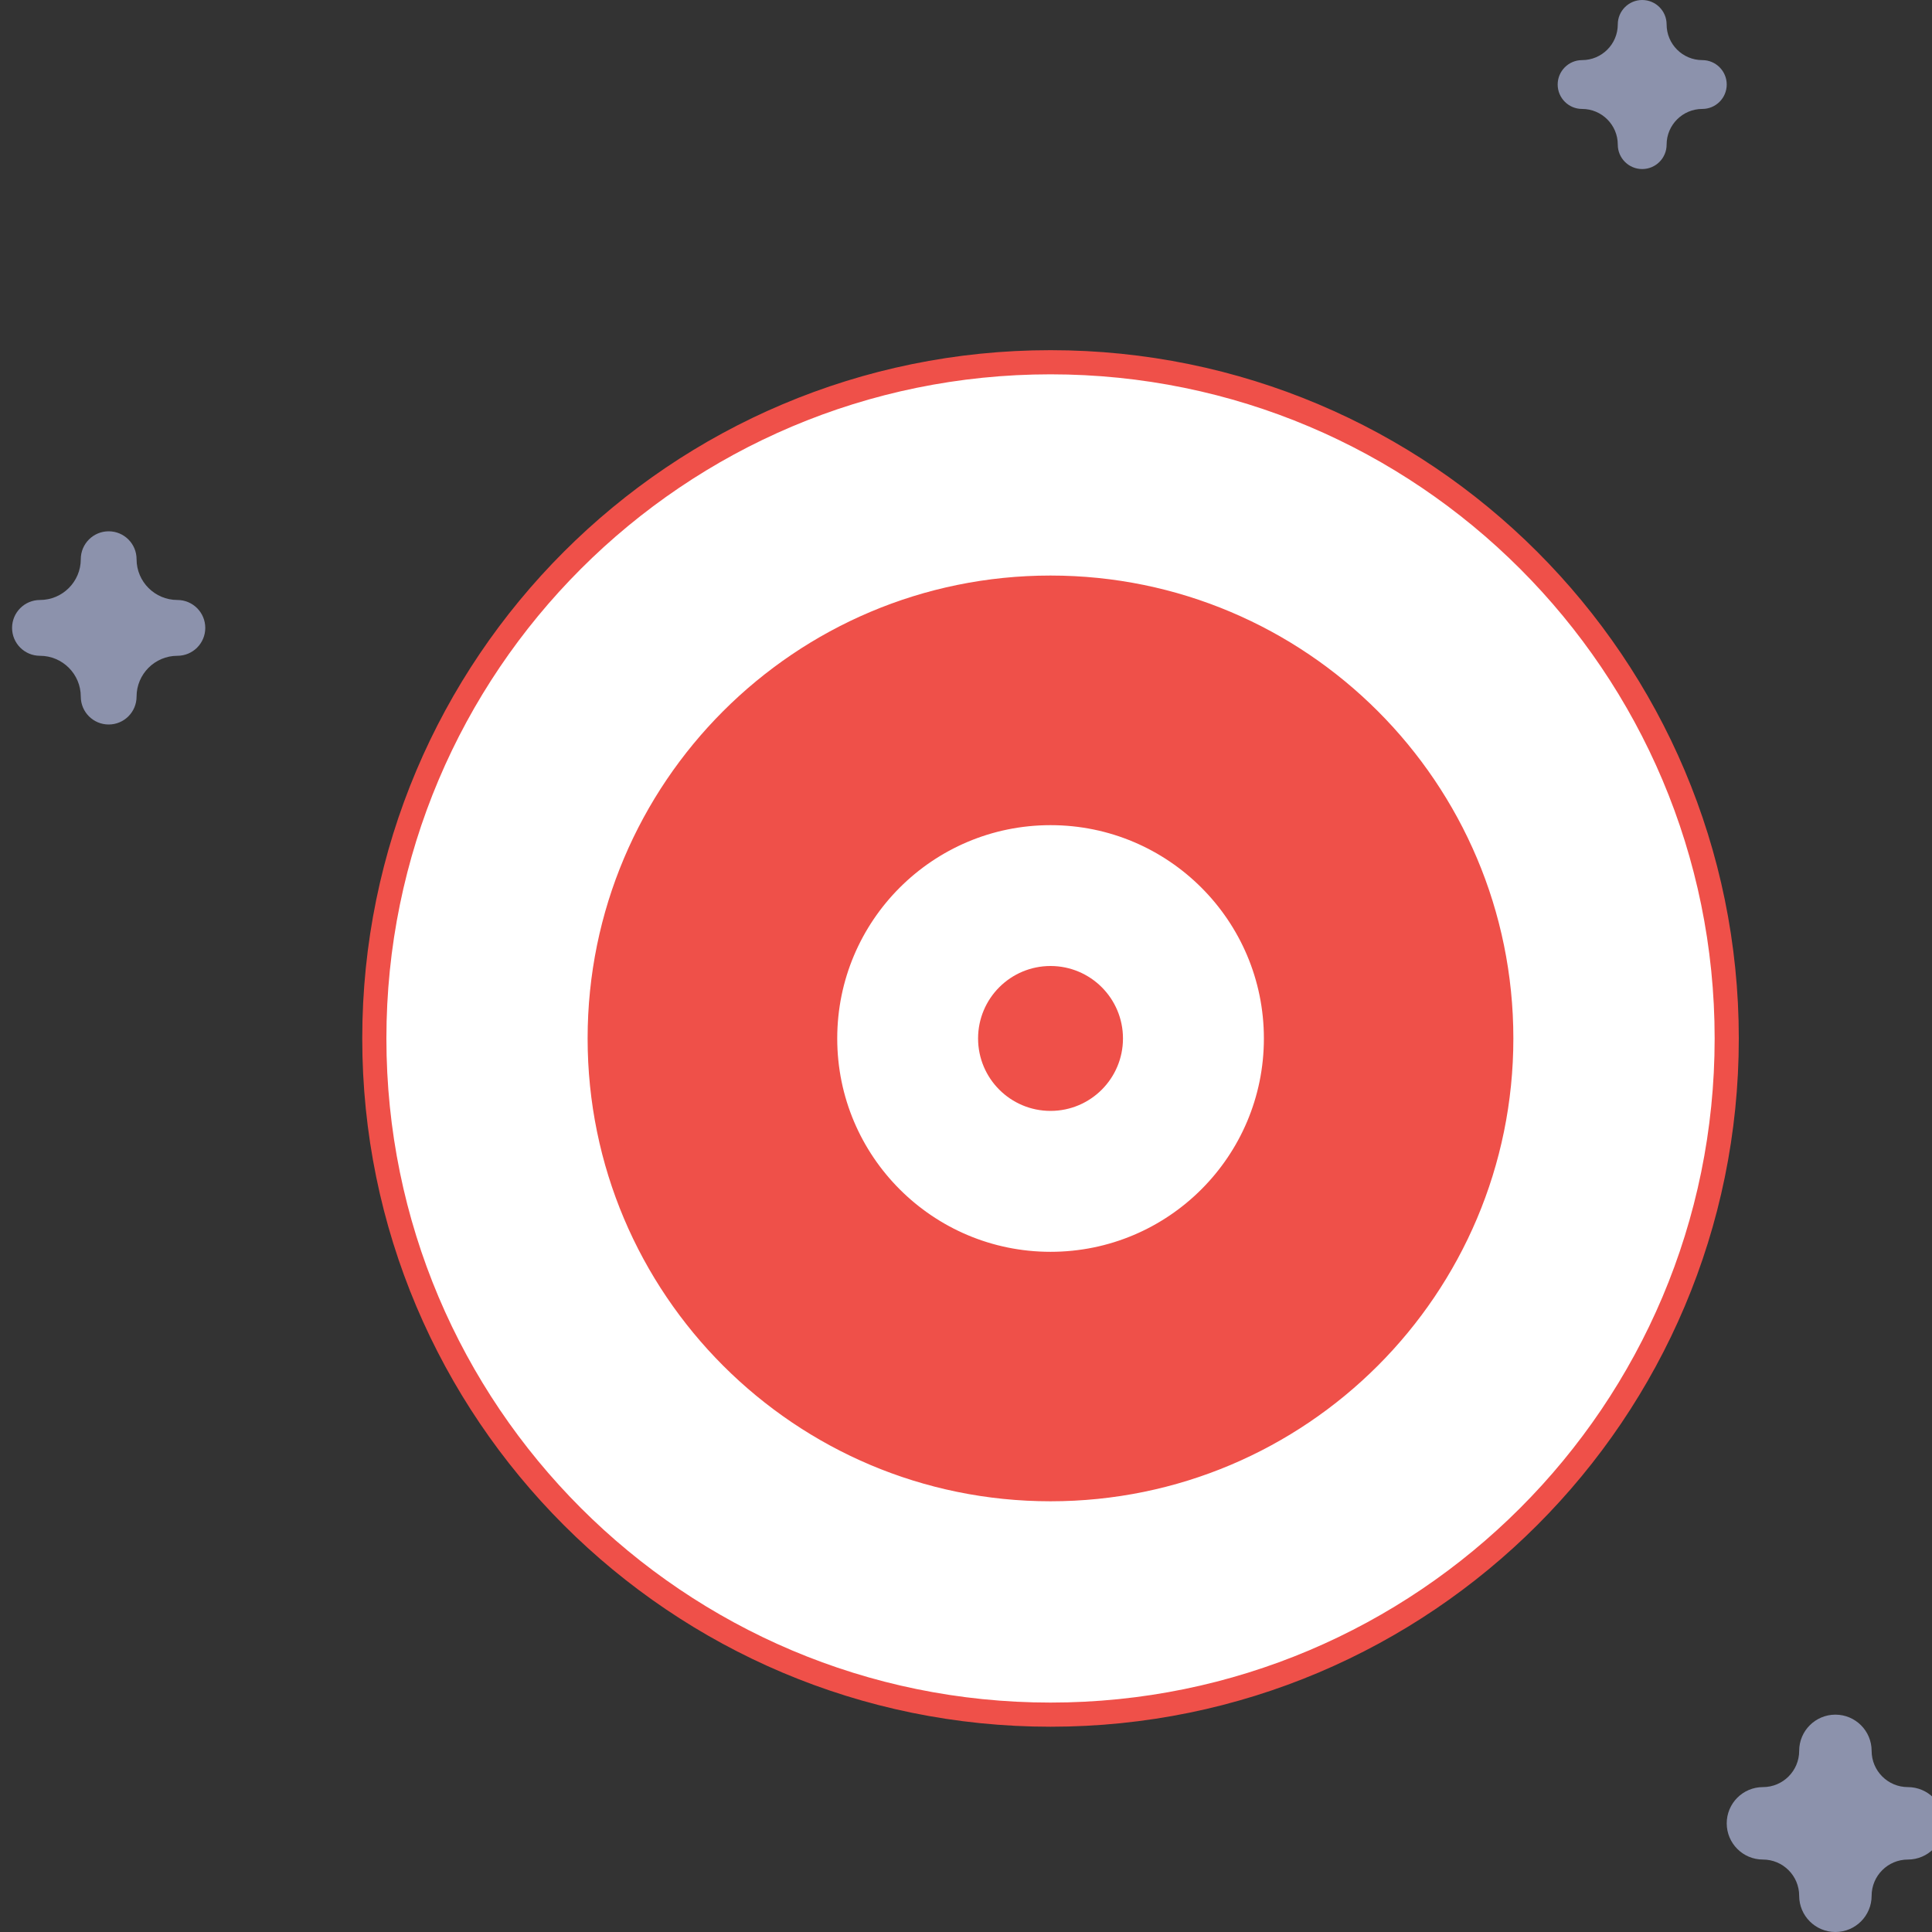 <svg width="80" height="80" viewBox="0 0 80 80" fill="none" xmlns="http://www.w3.org/2000/svg">
<rect x="0" y="0" width="80" height="80" fill="#333333" stroke="none"/>
<g clip-path="url(#clip0)">
<path d="M43.5 71C58.964 71 71.5 58.464 71.5 43C71.5 27.536 58.964 15 43.5 15C28.036 15 15.5 27.536 15.5 43C15.5 58.464 28.036 71 43.5 71Z" fill="white" stroke="#EF5049" stroke-miterlimit="10"/>
<path d="M43.499 61.665C53.808 61.665 62.165 53.308 62.165 42.999C62.165 32.689 53.808 24.332 43.499 24.332C33.189 24.332 24.832 32.689 24.832 42.999C24.832 53.308 33.189 61.665 43.499 61.665Z" fill="#EF5049" stroke="#EF5049" stroke-miterlimit="10"/>
<path d="M43.501 52.335C48.656 52.335 52.835 48.156 52.835 43.001C52.835 37.847 48.656 33.668 43.501 33.668C38.347 33.668 34.168 37.847 34.168 43.001C34.168 48.156 38.347 52.335 43.501 52.335Z" fill="white" stroke="#EF5049" stroke-miterlimit="10"/>
<path d="M43.5 45.5C44.881 45.5 46 44.381 46 43C46 41.619 44.881 40.5 43.5 40.5C42.119 40.5 41 41.619 41 43C41 44.381 42.119 45.5 43.5 45.5Z" fill="#EF5049" stroke="#EF5049" stroke-miterlimit="10"/>
<path d="M79 74C78.173 74 77.5 73.327 77.5 72.5C77.5 71.672 76.829 71 76 71C75.171 71 74.5 71.672 74.5 72.5C74.5 73.327 73.827 74 73 74C72.171 74 71.5 74.672 71.5 75.5C71.5 76.328 72.171 77 73 77C73.827 77 74.5 77.673 74.5 78.5C74.5 79.328 75.171 80 76 80C76.829 80 77.5 79.328 77.5 78.5C77.5 77.673 78.173 77 79 77C79.829 77 80.5 76.328 80.5 75.5C80.5 74.672 79.828 74 79 74Z" fill="#8C92AC"/>
<path d="M7.345 24.844C6.413 24.844 5.655 24.087 5.655 23.155C5.655 22.517 5.138 22 4.5 22C3.862 22 3.345 22.517 3.345 23.155C3.345 24.087 2.587 24.844 1.655 24.844C1.017 24.844 0.5 25.362 0.5 26C0.5 26.638 1.017 27.155 1.655 27.155C2.587 27.155 3.345 27.913 3.345 28.845C3.345 29.483 3.862 30 4.5 30C5.138 30 5.655 29.483 5.655 28.845C5.655 27.913 6.413 27.155 7.345 27.155C7.983 27.155 8.5 26.638 8.5 26C8.5 25.362 7.983 24.844 7.345 24.844Z" fill="#8C92AC"/>
<path d="M70.489 2.489C69.674 2.489 69.011 1.826 69.011 1.011C69.011 0.453 68.558 0 68 0C67.442 0 66.989 0.453 66.989 1.011C66.989 1.826 66.326 2.489 65.511 2.489C64.953 2.489 64.5 2.942 64.5 3.5C64.5 4.058 64.953 4.511 65.511 4.511C66.326 4.511 66.989 5.174 66.989 5.989C66.989 6.547 67.442 7 68 7C68.558 7 69.011 6.547 69.011 5.989C69.011 5.174 69.674 4.511 70.489 4.511C71.047 4.511 71.5 4.058 71.5 3.5C71.5 2.942 71.047 2.489 70.489 2.489Z" fill="#8C92AC"/>
</g>
<defs>
<clipPath id="clip0">
<rect width="80" height="80" fill="white"/>
</clipPath>
</defs>
</svg>
